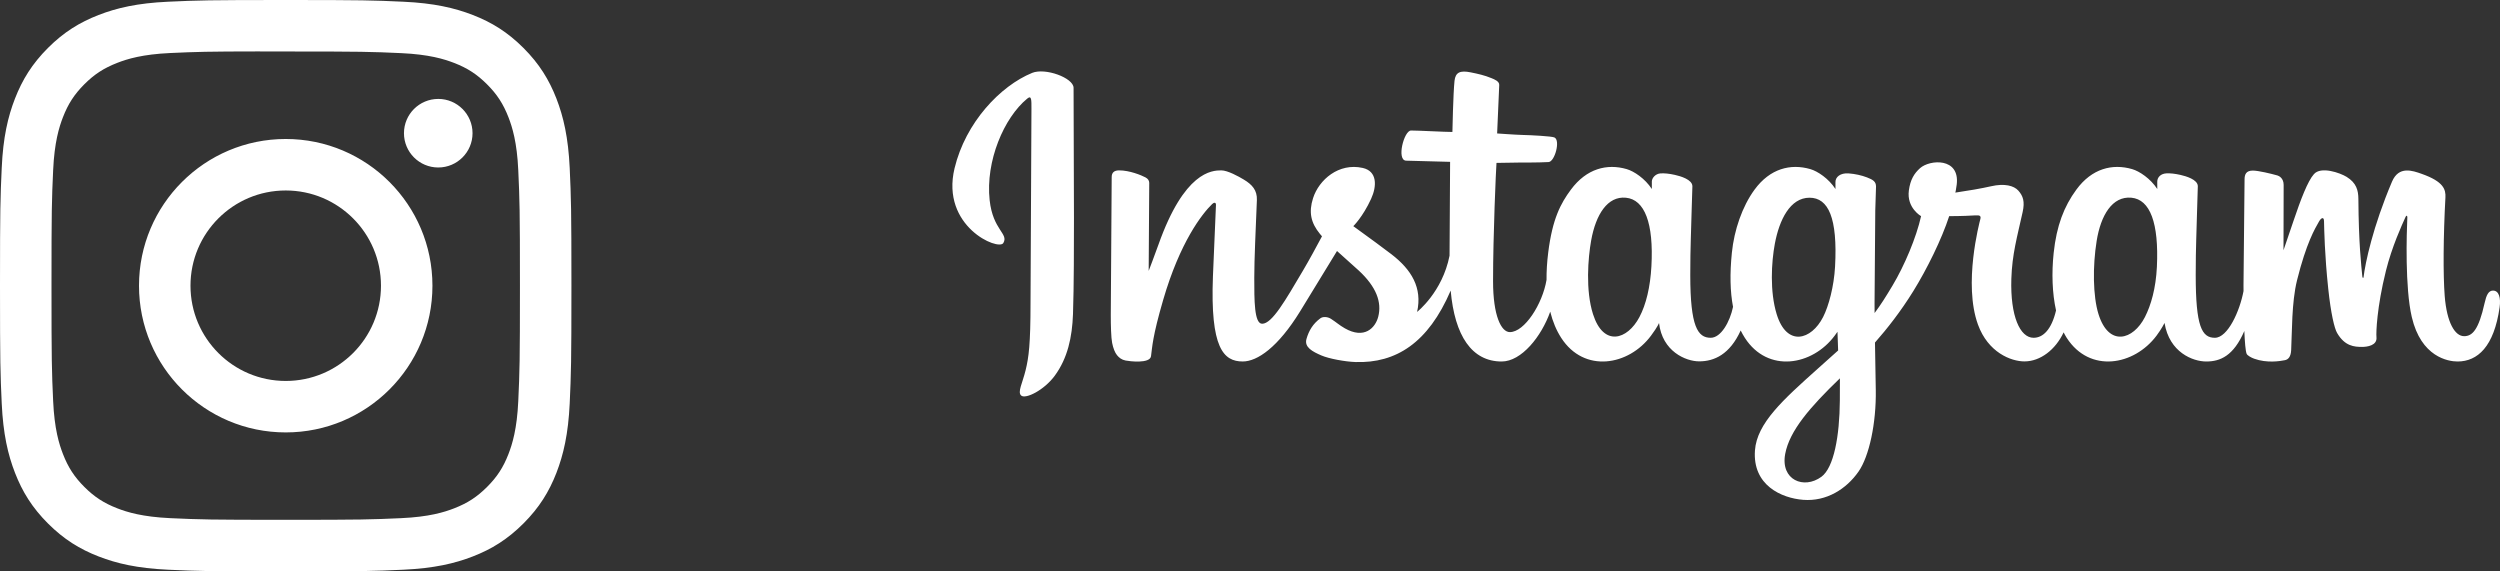 <svg width="210" height="48" viewBox="0 0 210 48" fill="none" xmlns="http://www.w3.org/2000/svg">
<rect x="0" y="0" width="210" height="48" fill="#333333" stroke="none"/>
<path d="M24.002 0C17.483 0 16.666 0.028 14.105 0.145C11.551 0.262 9.806 0.666 8.28 1.26C6.702 1.873 5.363 2.692 4.029 4.027C2.694 5.361 1.874 6.7 1.259 8.278C0.664 9.805 0.259 11.55 0.145 14.103C0.03 16.663 0 17.482 0 24C0 30.518 0.029 31.334 0.145 33.894C0.263 36.449 0.667 38.193 1.26 39.718C1.873 41.297 2.694 42.636 4.028 43.97C5.362 45.306 6.7 46.127 8.278 46.74C9.805 47.334 11.549 47.738 14.104 47.855C16.664 47.972 17.481 48 23.999 48C30.517 48 31.333 47.972 33.893 47.855C36.448 47.738 38.194 47.334 39.721 46.74C41.3 46.127 42.636 45.306 43.97 43.97C45.305 42.636 46.126 41.297 46.74 39.719C47.33 38.193 47.735 36.448 47.855 33.894C47.97 31.334 48 30.518 48 24C48 17.482 47.97 16.665 47.855 14.104C47.735 11.55 47.33 9.805 46.74 8.28C46.125 6.701 45.305 5.362 43.97 4.028C42.635 2.692 41.3 1.873 39.72 1.26C38.19 0.667 36.445 0.262 33.89 0.145C31.329 0.028 30.514 0 23.994 0H24.002ZM21.848 4.325C22.487 4.324 23.201 4.325 24.001 4.325C30.409 4.325 31.169 4.348 33.699 4.463C36.039 4.57 37.309 4.961 38.155 5.289C39.275 5.724 40.073 6.244 40.913 7.085C41.753 7.924 42.273 8.725 42.709 9.845C43.037 10.69 43.429 11.96 43.535 14.3C43.65 16.831 43.675 17.59 43.675 23.995C43.675 30.4 43.65 31.16 43.535 33.69C43.428 36.03 43.037 37.3 42.709 38.145C42.274 39.266 41.753 40.063 40.913 40.903C40.073 41.742 39.275 42.262 38.155 42.698C37.31 43.028 36.039 43.418 33.699 43.525C31.169 43.64 30.409 43.665 24.001 43.665C17.593 43.665 16.833 43.64 14.303 43.525C11.963 43.417 10.693 43.026 9.846 42.697C8.727 42.262 7.927 41.742 7.086 40.902C6.247 40.062 5.726 39.264 5.291 38.144C4.962 37.299 4.571 36.029 4.464 33.688C4.349 31.158 4.326 30.398 4.326 23.989C4.326 17.579 4.349 16.823 4.464 14.294C4.571 11.954 4.962 10.684 5.291 9.838C5.726 8.718 6.247 7.918 7.086 7.077C7.926 6.238 8.727 5.718 9.846 5.282C10.693 4.951 11.963 4.561 14.303 4.454C16.517 4.354 17.375 4.324 21.848 4.319V4.325ZM36.813 8.31C35.223 8.31 33.933 9.599 33.933 11.189C33.933 12.78 35.223 14.069 36.813 14.069C38.403 14.069 39.693 12.779 39.693 11.189C39.693 9.599 38.403 8.309 36.813 8.309V8.311V8.31ZM24.002 11.675C17.195 11.675 11.676 17.194 11.676 24C11.676 30.807 17.195 36.323 24.002 36.323C30.808 36.323 36.325 30.807 36.325 24C36.325 17.194 30.808 11.675 24.001 11.675H24.002ZM24.002 16C28.419 16 32.002 19.582 32.002 24C32.002 28.419 28.42 32 24.002 32C19.583 32 16.001 28.418 16.001 24C16.001 19.582 19.582 16 24.002 16Z" fill="white"/>
<path d="M86.691 6.127C84.032 7.214 81.105 10.286 80.181 14.141C79.011 19.026 83.88 21.091 84.279 20.414C84.749 19.618 83.407 19.349 83.13 16.815C82.773 13.541 84.332 9.883 86.294 8.278C86.659 7.98 86.642 8.395 86.642 9.163L86.564 25.431C86.564 28.911 86.417 30.01 86.152 31.096C85.884 32.196 85.454 32.94 85.78 33.226C86.145 33.547 87.702 32.784 88.603 31.556C89.684 30.083 90.063 28.314 90.131 26.393C90.213 24.077 90.21 20.403 90.213 18.306L90.18 7.371C90.164 6.541 87.805 5.67 86.692 6.125M181.179 22.413C181.093 24.222 180.683 25.636 180.174 26.634C179.188 28.565 177.142 29.164 176.274 26.389C175.801 24.875 175.779 22.348 176.119 20.237C176.464 18.085 177.432 16.461 179.034 16.607C180.614 16.752 181.353 18.739 181.179 22.413L181.179 22.413ZM154.547 33.638C154.526 36.644 154.041 39.28 153.002 40.047C151.528 41.133 149.546 40.319 149.957 38.125C150.32 36.184 152.036 34.201 154.552 31.779L154.547 33.64L154.547 33.638ZM154.145 22.396C154.054 24.044 153.617 25.699 153.139 26.634C152.154 28.566 150.094 29.169 149.24 26.389C148.656 24.49 148.796 22.031 149.085 20.483C149.459 18.473 150.368 16.608 152 16.608C153.586 16.608 154.368 18.307 154.145 22.396L154.145 22.396ZM138.718 22.371C138.621 24.116 138.272 25.575 137.712 26.634C136.7 28.552 134.696 29.16 133.813 26.389C133.176 24.391 133.393 21.666 133.658 20.194C134.051 18.01 135.035 16.461 136.573 16.608C138.152 16.759 138.919 18.74 138.718 22.371L138.718 22.371ZM209.416 24.409C209.03 24.409 208.854 24.797 208.708 25.451C208.203 27.724 207.672 28.239 206.985 28.239C206.22 28.239 205.532 27.113 205.355 24.86C205.216 23.089 205.238 19.827 205.416 16.583C205.452 15.916 205.264 15.256 203.432 14.607C202.644 14.328 201.498 13.916 200.928 15.26C199.316 19.058 198.686 22.073 198.537 23.297C198.529 23.361 198.45 23.374 198.436 23.226C198.341 22.245 198.13 20.462 198.104 16.717C198.099 15.986 197.94 15.364 197.114 14.855C196.578 14.525 194.95 13.94 194.363 14.636C193.856 15.204 193.267 16.735 192.656 18.548L191.814 21.02L191.826 15.533C191.829 14.964 191.429 14.774 191.308 14.74C190.765 14.586 189.696 14.329 189.24 14.329C188.68 14.329 188.543 14.635 188.543 15.08L188.454 23.939L188.456 24.45C188.146 26.114 187.141 28.374 186.048 28.374C184.954 28.374 184.44 27.429 184.44 23.112C184.44 20.593 184.517 19.498 184.555 17.677L184.617 15.639C184.609 15.078 183.616 14.796 183.154 14.691C182.689 14.586 182.286 14.545 181.971 14.563C181.525 14.587 181.209 14.873 181.209 15.266L181.212 15.877C180.637 14.995 179.714 14.383 179.099 14.205C177.443 13.725 175.716 14.15 174.413 15.93C173.377 17.344 172.753 18.946 172.508 21.247C172.329 22.93 172.387 24.636 172.707 26.079C172.321 27.707 171.605 28.374 170.821 28.374C169.682 28.374 168.857 26.56 168.953 23.423C169.016 21.359 169.439 19.911 169.901 17.816C170.098 16.923 169.938 16.456 169.537 16.008C169.168 15.597 168.383 15.387 167.254 15.645C166.45 15.829 165.301 16.027 164.249 16.179C164.249 16.179 164.313 15.932 164.365 15.496C164.638 13.211 162.095 13.397 161.283 14.126C160.799 14.562 160.469 15.076 160.344 16C160.145 17.467 161.371 18.158 161.371 18.158C160.968 19.953 159.983 22.301 158.966 23.997C158.421 24.906 158.004 25.579 157.466 26.295L157.462 25.497L157.523 17.678L157.586 15.661C157.58 15.251 157.335 15.096 156.825 14.9C156.373 14.727 155.84 14.607 155.287 14.565C154.588 14.512 154.167 14.873 154.178 15.301C154.18 15.382 154.18 15.877 154.18 15.877C153.606 14.996 152.682 14.383 152.068 14.205C150.412 13.726 148.684 14.151 147.381 15.931C146.346 17.345 145.667 19.329 145.477 21.23C145.297 23.002 145.331 24.508 145.575 25.776C145.312 27.046 144.555 28.374 143.699 28.374C142.605 28.374 141.983 27.43 141.983 23.112C141.983 20.594 142.06 19.499 142.098 17.677L142.161 15.64C142.152 15.079 141.159 14.796 140.697 14.692C140.213 14.583 139.794 14.542 139.475 14.566C139.052 14.596 138.755 14.966 138.755 15.242V15.877C138.18 14.996 137.256 14.383 136.642 14.205C134.986 13.725 133.268 14.158 131.955 15.93C131.099 17.086 130.406 18.368 130.051 21.205C129.948 22.025 129.903 22.793 129.909 23.51C129.567 25.548 128.06 27.897 126.826 27.897C126.104 27.897 125.417 26.53 125.417 23.618C125.417 19.739 125.663 14.216 125.705 13.684L127.565 13.655C128.342 13.646 129.046 13.664 130.081 13.613C130.6 13.587 131.1 11.768 130.564 11.543C130.322 11.441 128.605 11.351 127.924 11.337C127.352 11.325 125.759 11.21 125.759 11.21L125.935 7.157C125.964 6.834 125.536 6.668 125.29 6.567C124.694 6.321 124.16 6.203 123.527 6.076C122.653 5.9 122.257 6.072 122.179 6.792C122.064 7.885 122.002 11.085 122.002 11.085C121.361 11.085 119.17 10.963 118.528 10.963C117.933 10.963 117.289 13.465 118.113 13.496L121.809 13.595L121.762 21.477C121.159 24.544 119.036 26.201 119.036 26.201C119.492 24.172 118.56 22.648 116.882 21.358C116.264 20.883 115.044 19.983 113.678 18.997C113.678 18.997 114.469 18.236 115.172 16.705C115.669 15.621 115.69 14.38 114.471 14.107C112.455 13.654 110.794 15.099 110.298 16.642C109.914 17.836 110.119 18.723 110.871 19.644C110.926 19.712 110.985 19.78 111.047 19.849C110.592 20.705 109.967 21.858 109.438 22.751C107.969 25.232 106.859 27.195 106.02 27.195C105.35 27.195 105.359 25.202 105.359 23.337C105.359 21.729 105.48 19.311 105.578 16.807C105.61 15.979 105.186 15.508 104.474 15.081C104.043 14.821 103.121 14.311 102.587 14.311C101.787 14.311 99.482 14.417 97.303 20.568C97.029 21.344 96.489 22.756 96.489 22.756L96.536 15.359C96.536 15.186 96.441 15.018 96.224 14.903C95.857 14.709 94.878 14.311 94.005 14.311C93.59 14.311 93.382 14.499 93.382 14.875L93.306 26.449C93.306 27.328 93.33 28.355 93.419 28.802C93.508 29.249 93.651 29.617 93.829 29.834C94.007 30.052 94.213 30.217 94.552 30.285C94.868 30.349 96.596 30.565 96.685 29.921C96.793 29.148 96.797 28.312 97.705 25.196C99.117 20.344 100.959 17.977 101.825 17.136C101.976 16.989 102.149 16.981 102.141 17.221L101.887 23.201C101.652 29.244 102.778 30.364 104.388 30.364C105.619 30.364 107.355 29.17 109.214 26.147L112.309 21.084L114.138 22.728C115.608 24.09 116.09 25.384 115.77 26.611C115.525 27.549 114.603 28.517 112.962 27.576C112.484 27.302 112.28 27.09 111.799 26.781C111.54 26.615 111.146 26.565 110.909 26.739C110.295 27.191 109.943 27.767 109.742 28.479C109.547 29.172 110.258 29.538 110.995 29.857C111.63 30.132 112.994 30.382 113.863 30.411C117.253 30.523 119.967 28.813 121.857 24.408C122.195 28.213 123.636 30.366 126.137 30.366C127.81 30.366 129.486 28.256 130.219 26.18C130.43 27.026 130.741 27.762 131.144 28.384C133.071 31.365 136.811 30.723 138.689 28.192C139.27 27.41 139.358 27.129 139.358 27.129C139.632 29.519 141.604 30.354 142.733 30.354C143.998 30.354 145.303 29.771 146.218 27.76C146.326 27.978 146.443 28.186 146.57 28.384C148.498 31.365 152.237 30.723 154.116 28.192C154.195 28.085 154.273 27.978 154.348 27.869L154.403 29.439L152.674 30.987C149.779 33.58 147.578 35.547 147.416 37.837C147.208 40.758 149.635 41.843 151.471 41.986C153.42 42.137 155.09 41.085 156.116 39.614C157.019 38.319 157.609 35.532 157.566 32.779L157.498 28.773C158.516 27.619 159.662 26.162 160.718 24.455C161.868 22.596 163.101 20.098 163.732 18.155C163.732 18.155 164.803 18.164 165.946 18.091C166.312 18.067 166.417 18.14 166.349 18.402C166.268 18.718 164.905 23.848 166.149 27.266C167 29.605 168.919 30.358 170.056 30.358C171.388 30.358 172.662 29.376 173.345 27.919C173.427 28.081 173.513 28.238 173.607 28.384C175.534 31.365 179.261 30.719 181.152 28.192C181.579 27.621 181.821 27.128 181.821 27.128C182.227 29.602 184.198 30.366 185.327 30.366C186.503 30.366 187.619 29.896 188.524 27.804C188.562 28.725 188.622 29.478 188.716 29.715C188.773 29.861 189.107 30.043 189.35 30.131C190.426 30.52 191.523 30.336 191.928 30.256C192.209 30.2 192.428 29.98 192.458 29.412C192.537 27.919 192.488 25.41 192.95 23.546C193.729 20.417 194.455 19.203 194.799 18.603C194.992 18.266 195.209 18.21 195.217 18.567C195.234 19.288 195.27 21.404 195.572 24.249C195.793 26.341 196.089 27.577 196.316 27.968C196.965 29.087 197.766 29.14 198.417 29.14C198.833 29.14 199.701 29.028 199.623 28.316C199.585 27.969 199.651 25.824 200.419 22.742C200.92 20.729 201.755 18.91 202.056 18.245C202.168 18 202.219 18.193 202.217 18.231C202.154 19.617 202.012 24.151 202.59 26.631C203.374 29.99 205.643 30.366 206.433 30.366C208.121 30.366 209.501 29.113 209.967 25.816C210.079 25.022 209.913 24.41 209.416 24.41" fill="white"/>
</svg>
